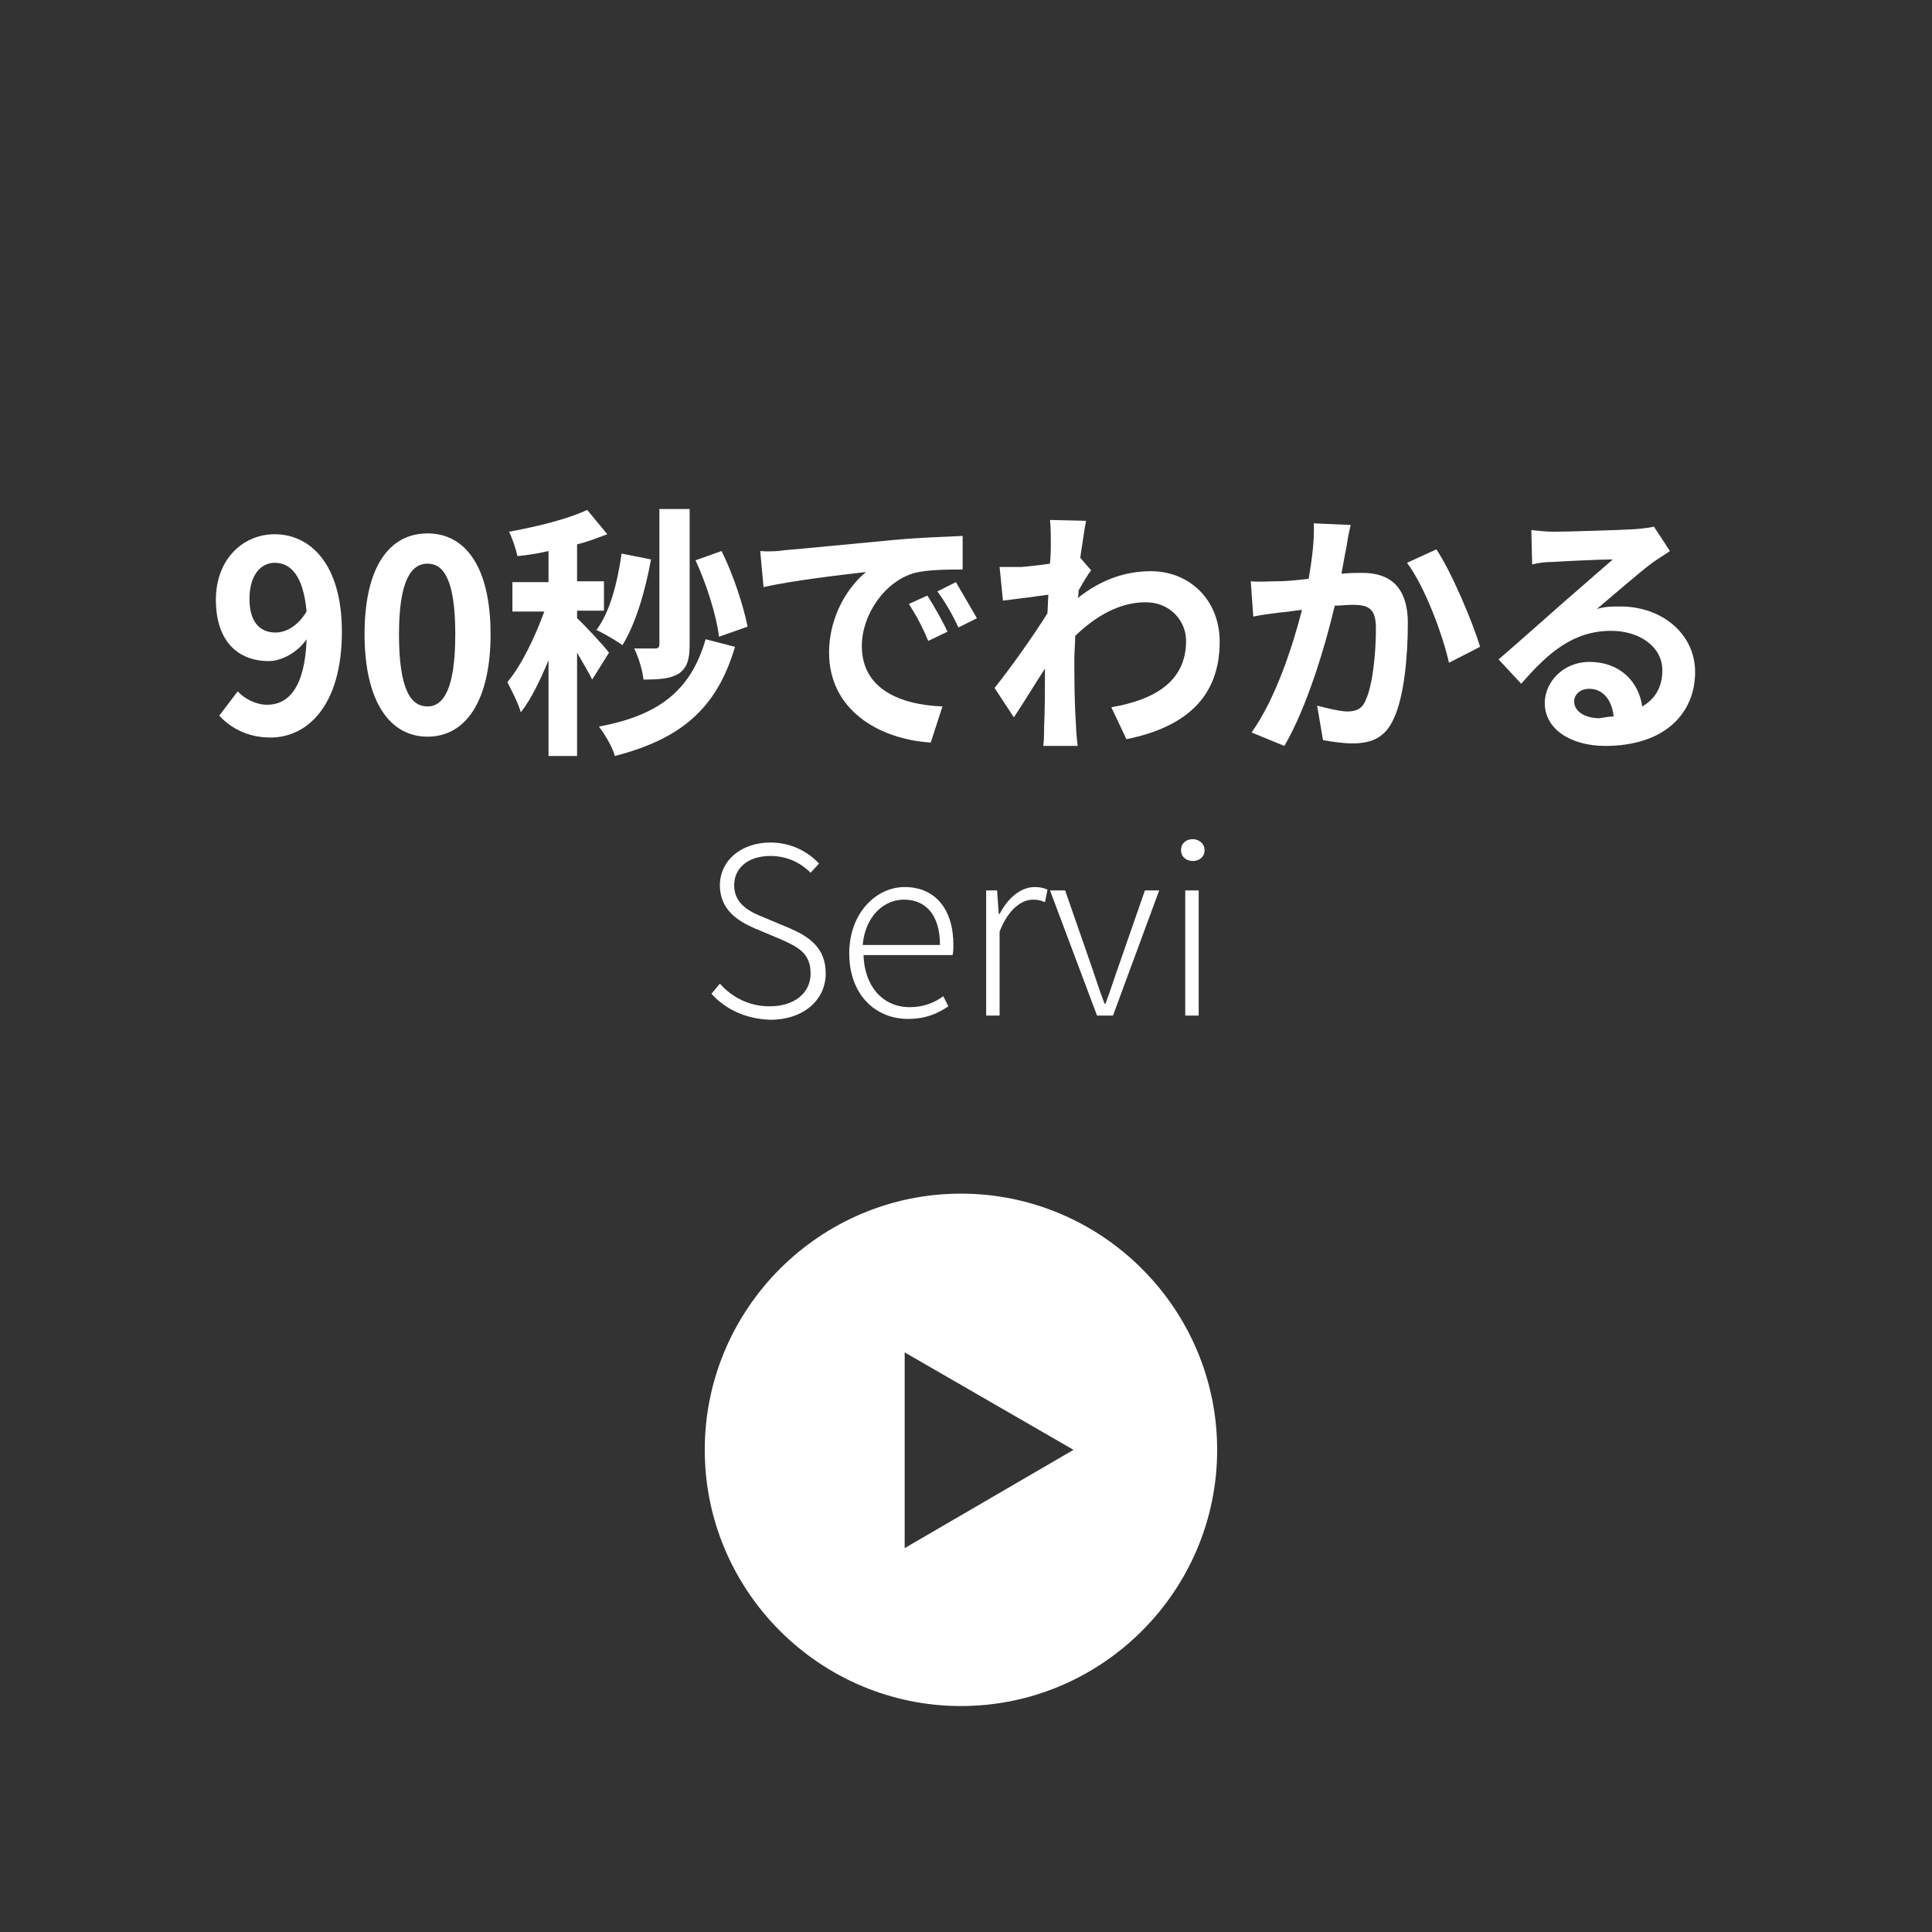 <?xml version="1.0" encoding="utf-8"?>
<!-- Generator: Adobe Illustrator 24.0.1, SVG Export Plug-In . SVG Version: 6.00 Build 0)  -->
<svg version="1.1" id="レイヤー_1" xmlns="http://www.w3.org/2000/svg" xmlns:xlink="http://www.w3.org/1999/xlink" x="0px"
	 y="0px" width="230px" height="230px" viewBox="0 0 230 230" style="enable-background:new 0 0 230 230;" xml:space="preserve">
<rect x="0" y="0" width="230" height="230" fill="#333333" stroke="none"/>
<style type="text/css">
	.st0{fill:#FFFFFF;}
</style>
<g>
	<path class="st0" d="M114.4,142.1c-16.8,0-30.5,13.7-30.5,30.5s13.7,30.5,30.5,30.5s30.5-13.7,30.5-30.5S131.2,142.1,114.4,142.1z
		 M107.7,184.3V161l20.1,11.6L107.7,184.3z"/>
	<g>
		<g>
			<path class="st0" d="M84.7,118.3l1-1.2c1.5,1.7,3.6,2.7,5.9,2.7c3,0,4.9-1.6,4.9-3.9c0-2.5-1.6-3.2-3.6-4.1l-3.1-1.3
				c-1.8-0.8-4.1-2.1-4.1-5.1s2.6-5.1,6-5.1c2.5,0,4.5,1.1,5.8,2.5l-1,1.1c-1.2-1.2-2.8-2-4.8-2c-2.6,0-4.3,1.4-4.3,3.5
				c0,2.3,2,3.2,3.5,3.8l3.1,1.3c2.3,1,4.3,2.3,4.3,5.4s-2.6,5.5-6.6,5.5C88.7,121.3,86.3,120.1,84.7,118.3z"/>
			<path class="st0" d="M101.1,113.5c0-4.8,3.2-7.9,6.6-7.9c3.6,0,5.8,2.6,5.8,6.9c0,0.4,0,0.8-0.1,1.2h-10.6
				c0.1,3.6,2.2,6.2,5.5,6.2c1.6,0,2.9-0.5,4-1.3l0.6,1.2c-1.2,0.8-2.6,1.5-4.8,1.5C104.2,121.3,101.1,118.4,101.1,113.5z
				 M111.9,112.5c0-3.6-1.7-5.4-4.3-5.4c-2.4,0-4.6,2-4.9,5.4H111.9z"/>
			<path class="st0" d="M117.4,106h1.3l0.2,2.8h0.1c1-1.9,2.5-3.2,4.2-3.2c0.6,0,1,0.1,1.5,0.3l-0.3,1.5c-0.5-0.2-0.8-0.3-1.4-0.3
				c-1.3,0-2.9,1-4,3.8v10h-1.6C117.4,120.9,117.4,106,117.4,106z"/>
			<path class="st0" d="M125,106h1.8l3.2,9.2c0.5,1.5,1,3,1.5,4.3h0.1c0.5-1.3,1-2.9,1.5-4.3l3.2-9.2h1.7l-5.5,14.9h-1.9L125,106z"
				/>
			<path class="st0" d="M140.6,101.2c0-0.8,0.6-1.3,1.4-1.3c0.7,0,1.4,0.5,1.4,1.3s-0.6,1.3-1.4,1.3
				C141.2,102.5,140.6,102,140.6,101.2z M141.1,106h1.6v14.9h-1.6V106z"/>
		</g>
	</g>
</g>
<g>
	<g>
		<path class="st0" d="M28.3,82.3c0.8,0.9,2.2,1.6,3.5,1.6c2.5,0,4.5-2,4.7-7.8c-1.1,1.6-3,2.6-4.5,2.6c-3.7,0-6.3-2.4-6.3-7.3
			c0-4.8,3.2-7.8,7-7.8c4.2,0,8,3.5,8,11.6c0,8.8-4.1,12.6-8.5,12.6c-2.8,0-4.8-1.2-6.1-2.6L28.3,82.3z M36.5,72.8
			c-0.4-4.3-1.9-5.8-3.8-5.8c-1.6,0-3,1.4-3,4.3c0,2.7,1.2,4,3.1,4C34,75.3,35.4,74.6,36.5,72.8z"/>
		<path class="st0" d="M43.4,75.5c0-8.1,3-12,7.5-12c4.5,0,7.5,4,7.5,12c0,8-3,12.2-7.5,12.2C46.4,87.7,43.4,83.5,43.4,75.5z
			 M54.2,75.5c0-6.5-1.4-8.4-3.3-8.4c-1.9,0-3.4,1.9-3.4,8.4c0,6.6,1.4,8.6,3.4,8.6C52.8,84.1,54.2,82,54.2,75.5z"/>
		<path class="st0" d="M70.5,80.9c-0.4-0.8-1.1-2-1.8-3.2V90h-3.4V78.6c-1,2.4-2.1,4.7-3.3,6.2c-0.3-1.1-1.1-2.6-1.6-3.6
			c1.7-2,3.3-5.4,4.4-8.4H61v-3.5h4.3v-3.7c-1.3,0.3-2.5,0.5-3.7,0.6c-0.2-0.9-0.6-2.1-1-2.9c3.3-0.6,7-1.5,9.3-2.6l2.4,2.9
			c-1.1,0.4-2.3,0.9-3.6,1.2v4.4h3.2v3.5h-3.2v0.9c0.8,0.7,3.3,3.4,3.8,4.1L70.5,80.9z M77.5,66.6c-0.7,3.9-1.9,7.8-3.4,10.2
			c-0.7-0.5-2.2-1.4-3.1-1.8c1.6-2.1,2.5-5.6,3-9.1L77.5,66.6z M87.5,77c-2.2,7.5-6.6,11-14.3,13c-0.3-1.1-1.2-2.6-1.9-3.5
			c6.9-1.3,10.9-4.1,12.7-10.4L87.5,77z M82.1,76.8c0,1.7-0.3,2.7-1.3,3.4c-1,0.6-2.3,0.7-4.2,0.7c-0.1-1.1-0.6-2.7-1.1-3.7
			c1,0,2.2,0,2.5,0c0.3,0,0.5-0.1,0.5-0.5V60.6h3.6V76.8z M85.6,75.8c-0.3-2.5-1.5-6.3-2.8-9.1l3.1-1.1c1.4,2.8,2.6,6.5,3.1,9
			L85.6,75.8z"/>
		<path class="st0" d="M93.4,65.5c2.5-0.2,7.4-0.7,12.8-1.2c3.1-0.3,6.3-0.4,8.4-0.5l0,4c-1.6,0-4.1,0-5.7,0.4c-3.6,1-6.3,5-6.3,8.7
			c0,5.1,4.5,7,9.6,7.2l-1.4,4.3c-6.2-0.4-12.1-3.9-12.1-10.7c0-4.5,2.4-8,4.4-9.6c-2.6,0.3-8.8,1-12.2,1.8l-0.4-4.3
			C91.7,65.7,92.8,65.6,93.4,65.5z M112.8,75.2l-2.3,1.1c-0.7-1.7-1.4-3-2.3-4.4l2.2-1C111.1,72,112.2,73.9,112.8,75.2z M116.3,73.6
			l-2.2,1.1c-0.8-1.7-1.5-2.9-2.5-4.3l2.2-1.1C114.5,70.5,115.6,72.4,116.3,73.6z"/>
		<path class="st0" d="M129.9,67.9c-0.4,0.5-1,1.5-1.5,2.4c0,0.3,0,0.6-0.1,0.9c3-2.4,6-3.2,8.7-3.2c4.6,0,8.2,3.4,8.2,8.4
			c0,6.3-3.7,10.1-11.1,11.6l-1.8-3.8c5.2-0.9,8.9-3.1,8.9-7.9c0-2.4-1.9-4.6-4.8-4.6c-3.1,0-5.9,1.6-8.4,4c0,0.9-0.1,1.8-0.1,2.6
			c0,2.6,0,5.2,0.2,8.1c0,0.6,0.1,1.7,0.2,2.4h-4.1c0.1-0.7,0.1-1.8,0.1-2.3c0.1-2.4,0.1-4.2,0.1-6.9c-1.3,2-2.7,4.3-3.7,5.8
			l-2.3-3.5c1.7-2.1,4.7-6.3,6.3-8.9l0.1-2.2c-1.4,0.2-3.7,0.5-5.4,0.7l-0.4-4c0.8,0,1.5,0,2.6,0c0.9-0.1,2.2-0.2,3.4-0.4
			c0.1-1.2,0.1-2,0.1-2.4c0-0.9,0-1.8-0.1-2.8l4.3,0.1c-0.2,0.9-0.4,2.5-0.7,4.4L129.9,67.9z"/>
		<path class="st0" d="M160.8,62.5c-0.2,0.8-0.4,1.8-0.5,2.6c-0.2,0.9-0.4,2.1-0.6,3.2c1-0.1,1.9-0.1,2.5-0.1c3.1,0,5.4,1.5,5.4,6
			c0,3.7-0.4,8.7-1.7,11.4c-1,2.2-2.6,2.9-4.9,2.9c-1.1,0-2.5-0.2-3.5-0.4l-0.7-4.1c1.1,0.3,2.8,0.7,3.6,0.7c1,0,1.8-0.3,2.2-1.4
			c0.8-1.7,1.2-5.4,1.2-8.5c0-2.5-1-2.8-2.9-2.8c-0.5,0-1.2,0.1-2,0.1c-1.1,4.7-3.3,12.1-6,16.7l-3.9-1.6c2.9-4.1,4.9-10.3,6-14.6
			c-1,0.1-2,0.3-2.5,0.3c-0.8,0.1-2.4,0.3-3.3,0.5l-0.3-4.2c1.1,0.1,2.1,0,3.1,0c0.9,0,2.3-0.1,3.8-0.3c0.4-2.4,0.7-4.7,0.6-6.6
			L160.8,62.5z M171,65.4c1.8,2.7,4.3,8.6,5.2,11.6l-3.7,1.9c-0.8-3.5-2.9-9.1-5-11.9L171,65.4z"/>
		<path class="st0" d="M198.8,65.6c-0.7,0.5-1.4,0.9-2.1,1.4c-1.6,1.2-4.7,3.9-6.6,5.5c1-0.3,1.8-0.3,2.8-0.3c5,0,8.9,3.3,8.9,7.8
			c0,4.9-3.6,8.8-10.7,8.8c-4.1,0-7.2-2-7.2-5.1c0-2.5,2.2-4.9,5.3-4.9c3.7,0,5.9,2.4,6.3,5.3c1.6-0.9,2.4-2.4,2.4-4.3
			c0-2.8-2.7-4.7-6.1-4.7c-4.5,0-7.5,2.6-10.7,6.3l-2.7-2.9c2.1-1.8,5.7-5,7.4-6.5c1.6-1.4,4.7-4.1,6.2-5.4c-1.5,0-5.6,0.2-7.2,0.3
			c-0.8,0-1.7,0.1-2.4,0.3l-0.1-4.1c0.8,0.1,1.9,0.2,2.7,0.2c1.6,0,7.9-0.2,9.6-0.3c1.2-0.1,1.9-0.2,2.3-0.3L198.8,65.6z
			 M192.1,85.3c-0.2-2-1.3-3.3-2.9-3.3c-1.1,0-1.8,0.7-1.8,1.5c0,1.2,1.3,2,3,2C191,85.4,191.6,85.3,192.1,85.3z"/>
	</g>
</g>
</svg>
